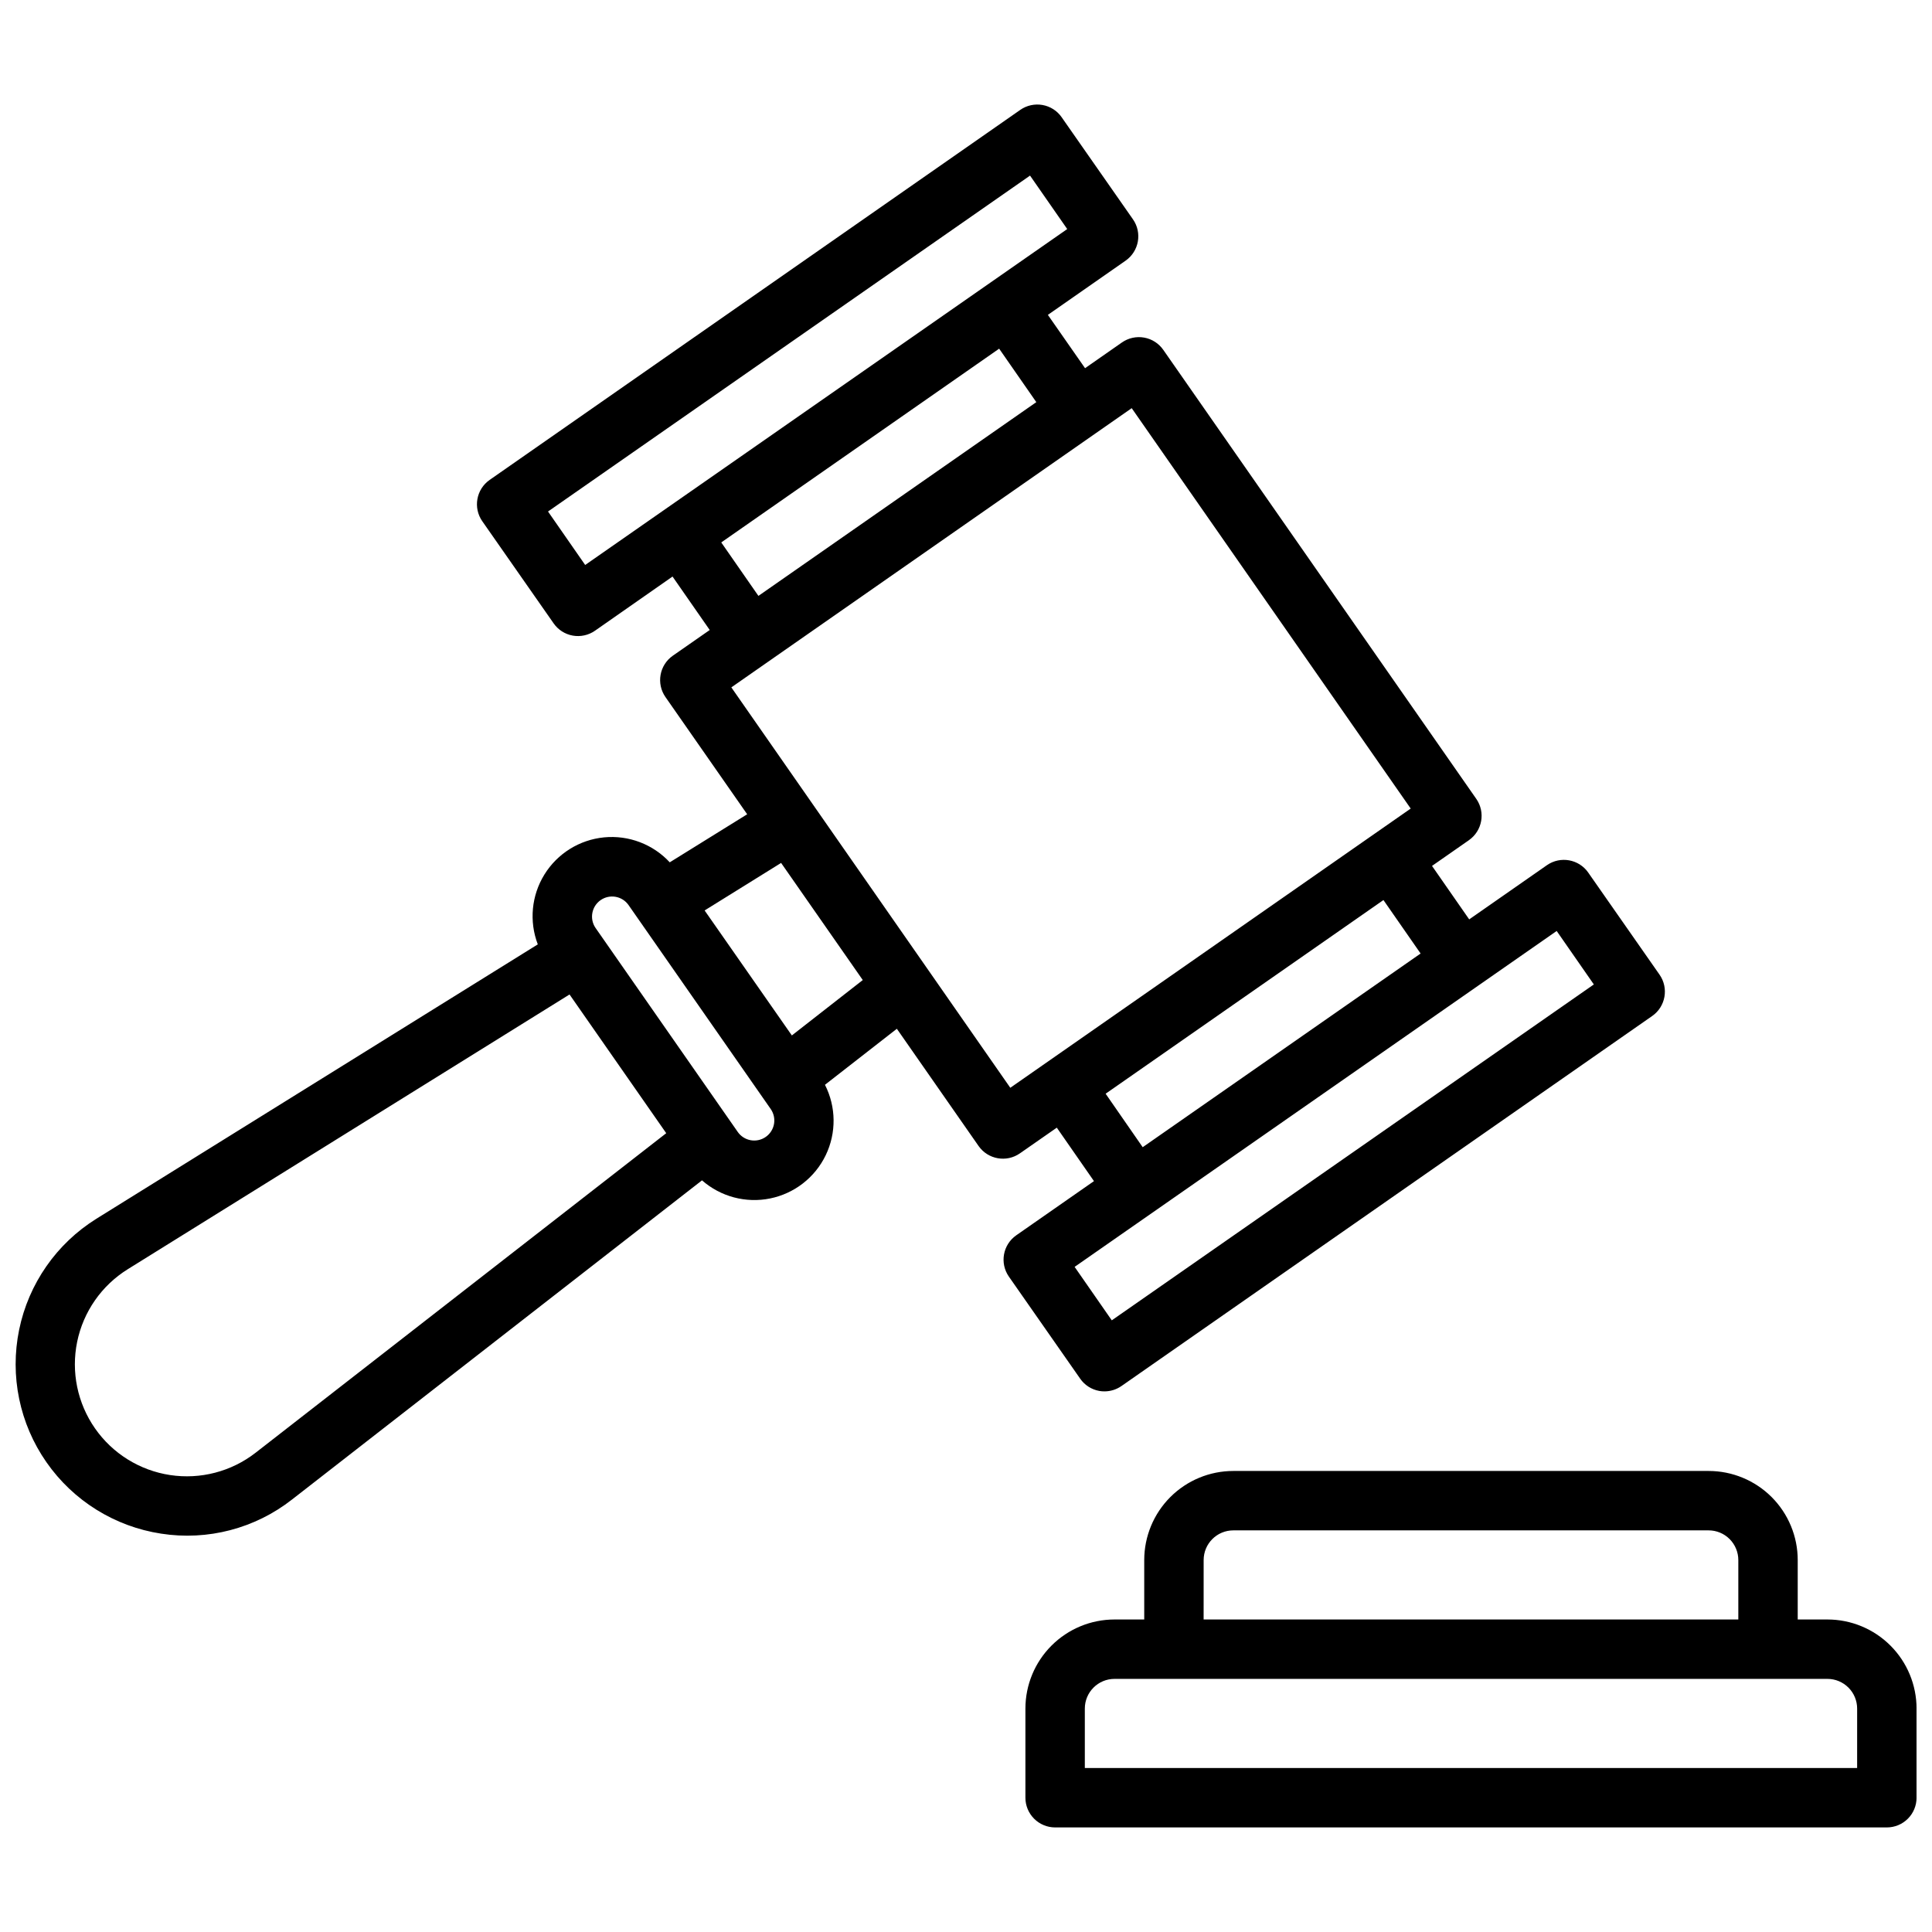 <?xml version="1.0" encoding="UTF-8"?>
<!-- Uploaded to: SVG Repo, www.svgrepo.com, Generator: SVG Repo Mixer Tools -->
<svg width="800px" height="800px" version="1.1" viewBox="144 144 512 512" xmlns="http://www.w3.org/2000/svg">
 <defs>
  <clipPath id="a">
   <path d="m148.09 171h503.81v458h-503.81z"/>
  </clipPath>
 </defs>
 <g clip-path="url(#a)">
  <path d="m628.29 573.18h-7.875v-15.746c0-6.262-2.488-12.27-6.914-16.699-4.43-4.426-10.438-6.914-16.699-6.914h-125.95c-6.266 0-12.27 2.488-16.699 6.914-4.43 4.43-6.918 10.438-6.918 16.699v15.742l-7.871 0.004c-6.266 0-12.27 2.488-16.699 6.918-4.43 4.426-6.918 10.434-6.918 16.699v23.617-0.004c0 2.09 0.828 4.09 2.305 5.566 1.477 1.477 3.481 2.309 5.566 2.309h220.42c2.086 0 4.09-0.832 5.566-2.309 1.477-1.477 2.305-3.477 2.305-5.566v-23.613c0-6.266-2.488-12.273-6.918-16.699-4.426-4.43-10.434-6.918-16.695-6.918zm-165.31-15.746c0-4.348 3.523-7.871 7.871-7.871h125.95c2.086 0 4.09 0.828 5.566 2.305 1.473 1.477 2.305 3.481 2.305 5.566v15.742l-141.7 0.004zm173.18 55.105h-204.67v-15.742c0-4.348 3.523-7.875 7.871-7.875h188.93c2.086 0 4.09 0.832 5.566 2.309 1.473 1.477 2.305 3.477 2.305 5.566zm-200.86-99.926c0.457 0.078 0.922 0.117 1.387 0.117 1.609 0 3.18-0.492 4.5-1.41l140.66-98.07c3.562-2.484 4.438-7.391 1.949-10.957l-18.895-27.047h0.004c-2.484-3.566-7.391-4.445-10.957-1.961l-20.594 14.359-9.855-14.168 9.777-6.816v-0.004c3.562-2.488 4.438-7.391 1.949-10.957l-82.938-118.98c-1.195-1.719-3.019-2.887-5.078-3.254-2.055-0.367-4.176 0.098-5.887 1.293l-9.77 6.816-9.855-14.129 20.602-14.367h-0.004c3.566-2.488 4.441-7.394 1.953-10.957l-18.895-27.047 0.004-0.004c-1.195-1.715-3.023-2.883-5.078-3.246-2.059-0.367-4.176 0.098-5.891 1.293l-140.62 98.062c-3.562 2.488-4.438 7.394-1.953 10.957l18.895 27.047v0.004c1.195 1.715 3.019 2.887 5.078 3.254 2.055 0.367 4.176-0.098 5.887-1.293l20.555-14.359 9.855 14.168-9.777 6.809c-3.562 2.488-4.438 7.394-1.953 10.961l21.656 31.062-20.523 12.738 0.004-0.004c-4.449-4.797-10.887-7.242-17.398-6.613-6.516 0.633-12.359 4.266-15.805 9.828-3.449 5.562-4.102 12.418-1.766 18.531l-116.99 72.719c-10.559 6.586-17.957 17.219-20.461 29.414-2.5 12.191 0.109 24.879 7.227 35.09 7.113 10.215 18.109 17.062 30.414 18.941 12.32 1.918 24.887-1.363 34.699-9.062l108.63-84.57v0.004c4.934 4.328 11.609 6.106 18.043 4.797 6.43-1.305 11.883-5.543 14.738-11.457 2.852-5.91 2.781-12.816-0.199-18.664l19.051-14.848 21.656 31.062c2.488 3.562 7.394 4.438 10.957 1.953l9.777-6.809 9.848 14.168-20.594 14.359c-3.562 2.488-4.438 7.391-1.949 10.957l18.895 27.047h-0.004c1.188 1.703 3 2.863 5.039 3.238zm-136.22-218.89-9.848-14.168 127.74-89.02 9.855 14.168zm45.91 8.195-9.848-14.168 73.645-51.348 9.848 14.168zm-133.25 227.07c-6.426 4.996-14.621 7.137-22.668 5.914-8.047-1.219-15.242-5.691-19.895-12.367-4.656-6.68-6.363-14.977-4.727-22.949 1.641-7.973 6.481-14.922 13.395-19.223l117.09-72.816 25.625 36.762zm135.19-83.695c-2.41 1.684-5.731 1.094-7.414-1.312l-37.715-54.105c-1.625-2.41-1.012-5.676 1.371-7.336 2.383-1.66 5.656-1.105 7.356 1.25l37.715 54.105c0.809 1.156 1.125 2.586 0.879 3.973-0.25 1.387-1.035 2.621-2.191 3.426zm6.918-26.891-23.117-33.125 20.27-12.594 21.641 31.039zm57.891 13.871-73.926-106.11 106.1-73.996 73.938 106.11zm98.887-49.75 9.848 14.168-73.648 51.328-9.824-14.172zm45.91 8.195 9.848 14.168-127.75 89.016-9.848-14.168z"/>
 </g>
</svg>